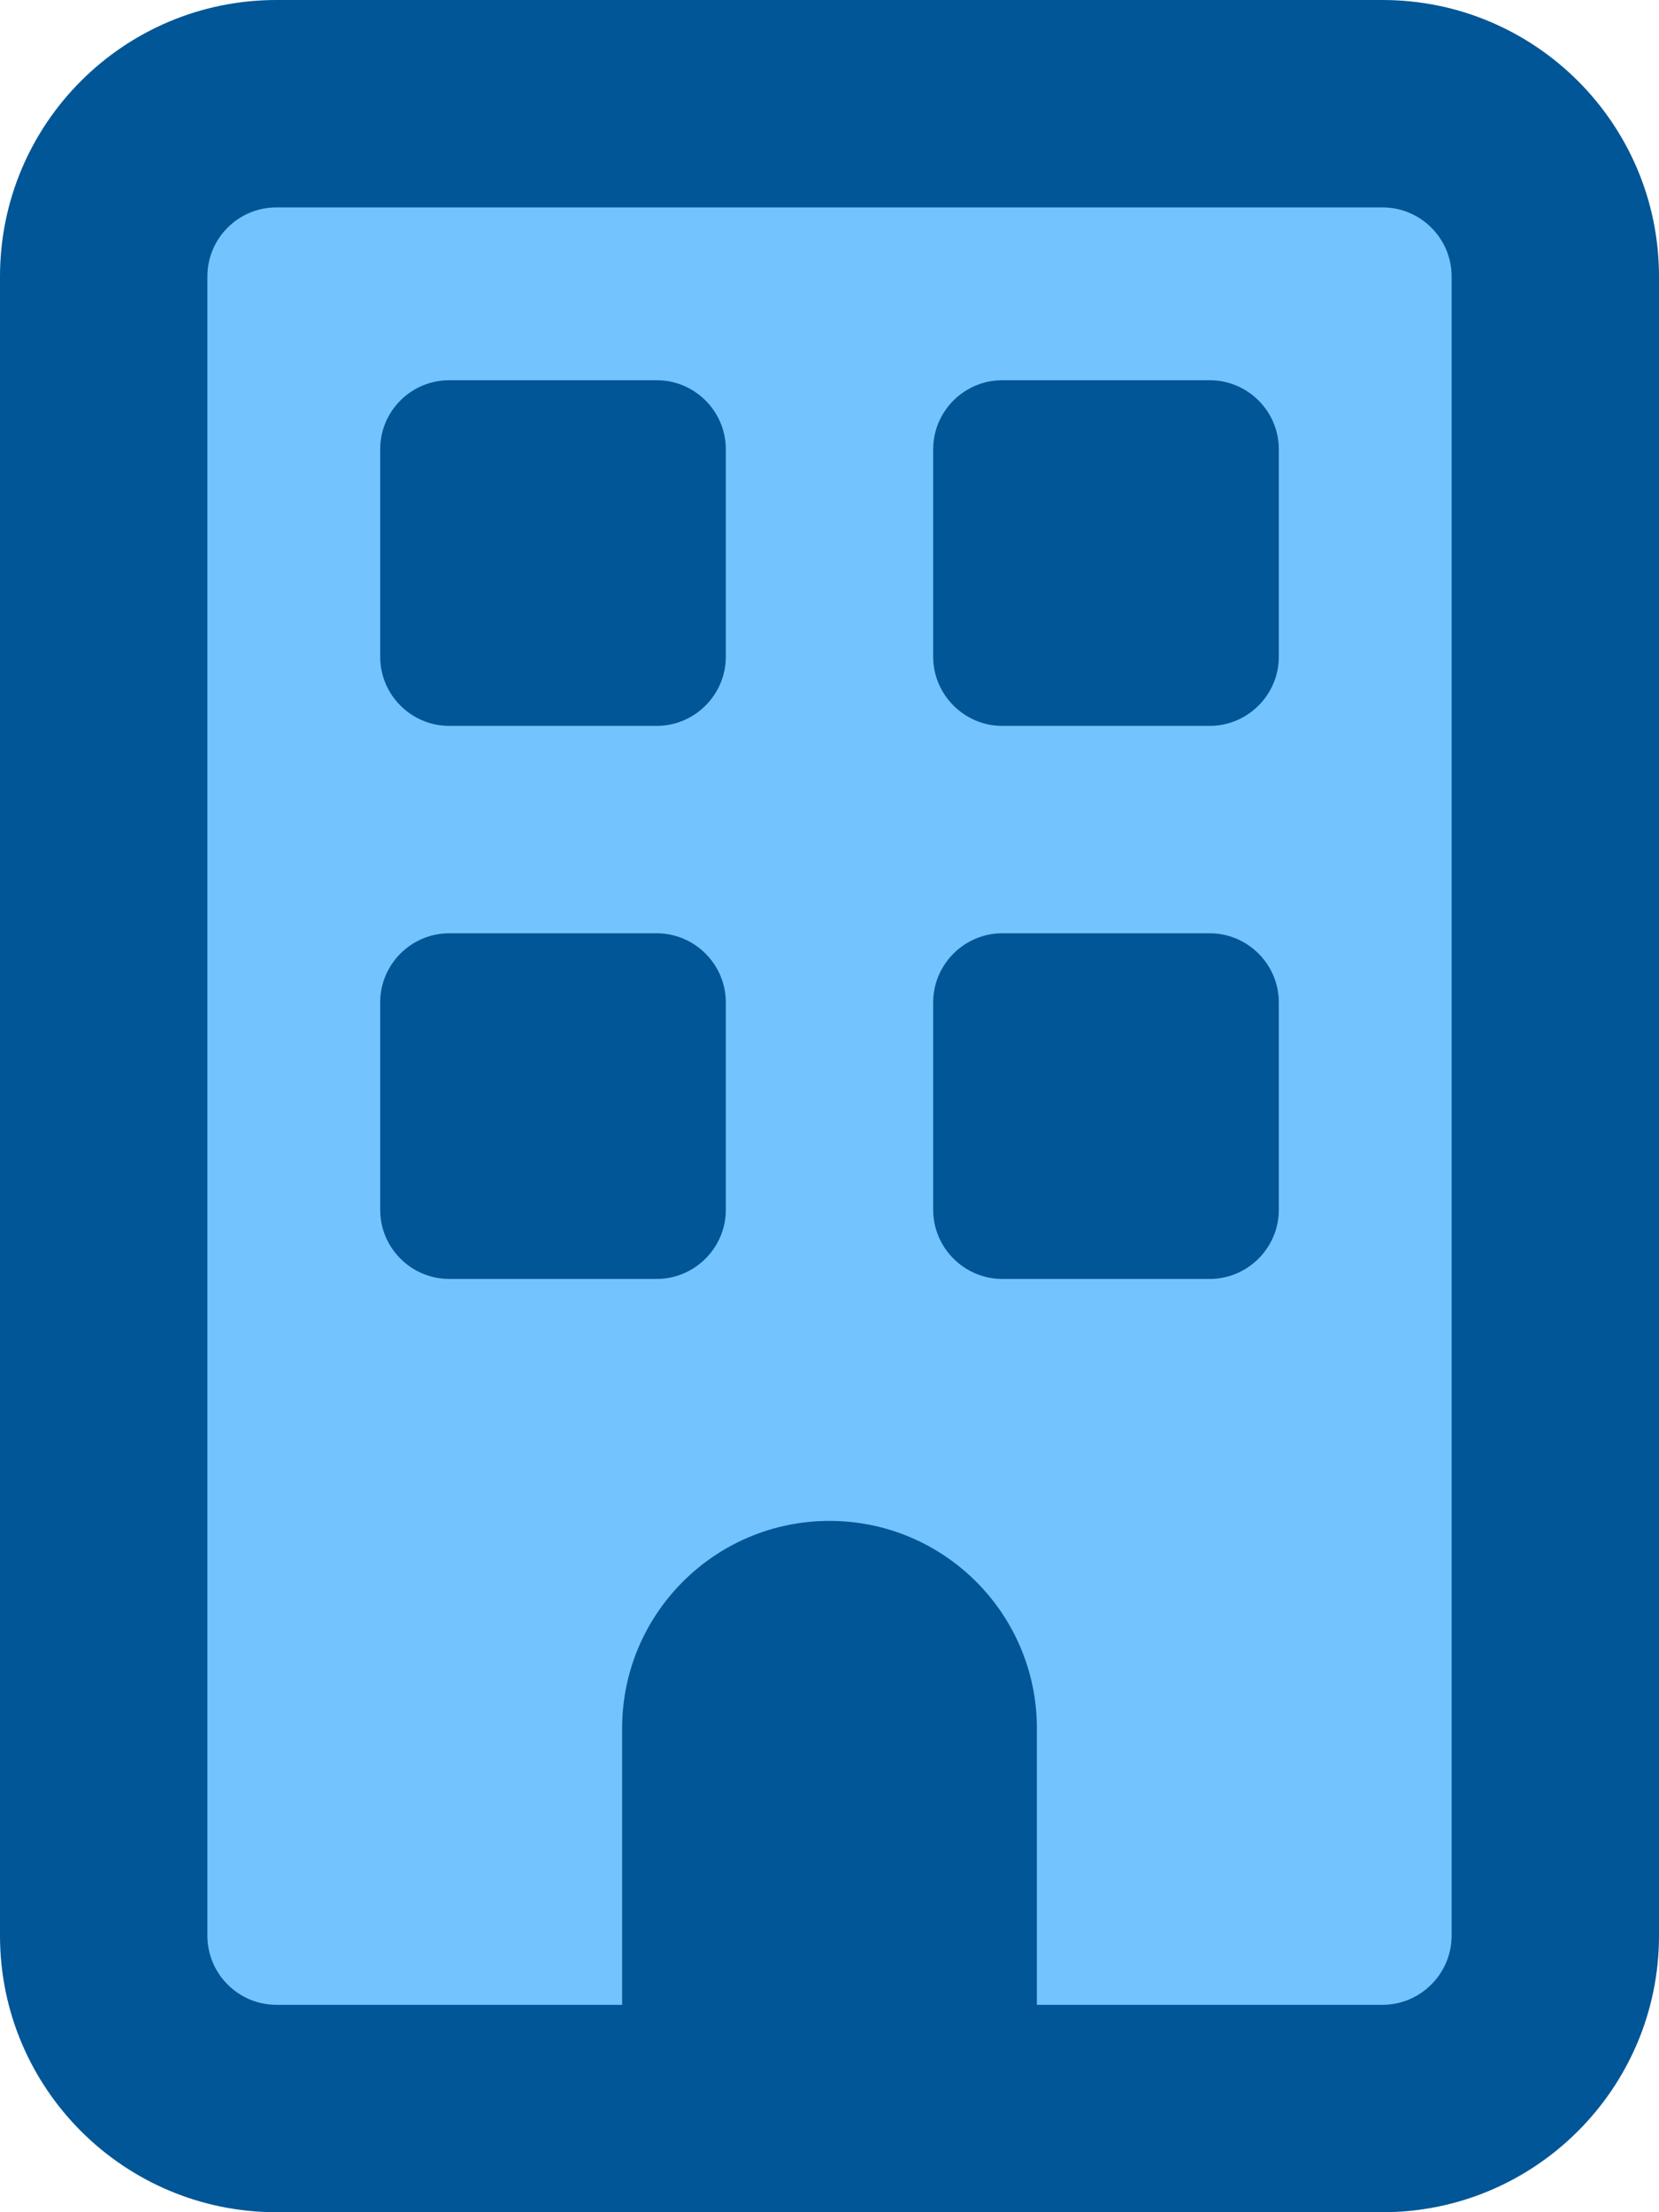 <svg xmlns="http://www.w3.org/2000/svg" id="Layer_1" viewBox="0 0 384 512"><defs><style>.cls-1{fill:#005696;}.cls-2{fill:#73c3ff;}</style></defs><rect class="cls-2" x="26" y="31" width="326" height="443"></rect><path class="cls-1" d="M88,104c0-8.84,7.16-16,16-16h48c8.8,0,16,7.16,16,16v48c0,8.8-7.2,16-16,16h-48c-8.84,0-16-7.2-16-16v-48Zm192-16c8.8,0,16,7.16,16,16v48c0,8.8-7.2,16-16,16h-48c-8.8,0-16-7.2-16-16v-48c0-8.84,7.2-16,16-16h48ZM88,232c0-8.8,7.16-16,16-16h48c8.8,0,16,7.2,16,16v48c0,8.8-7.2,16-16,16h-48c-8.84,0-16-7.2-16-16v-48Zm192-16c8.8,0,16,7.2,16,16v48c0,8.8-7.2,16-16,16h-48c-8.8,0-16-7.2-16-16v-48c0-8.8,7.2-16,16-16h48ZM0,64C0,28.65,28.65,0,64,0H320c35.3,0,64,28.65,64,64V448c0,35.3-28.7,64-64,64H64c-35.35,0-64-28.7-64-64V64Zm48,0V448c0,8.8,7.16,16,16,16h80v-64c0-26.5,21.5-48,48-48s48,21.5,48,48v64h80c8.8,0,16-7.2,16-16V64c0-8.84-7.2-16-16-16H64c-8.84,0-16,7.16-16,16Z"></path></svg>